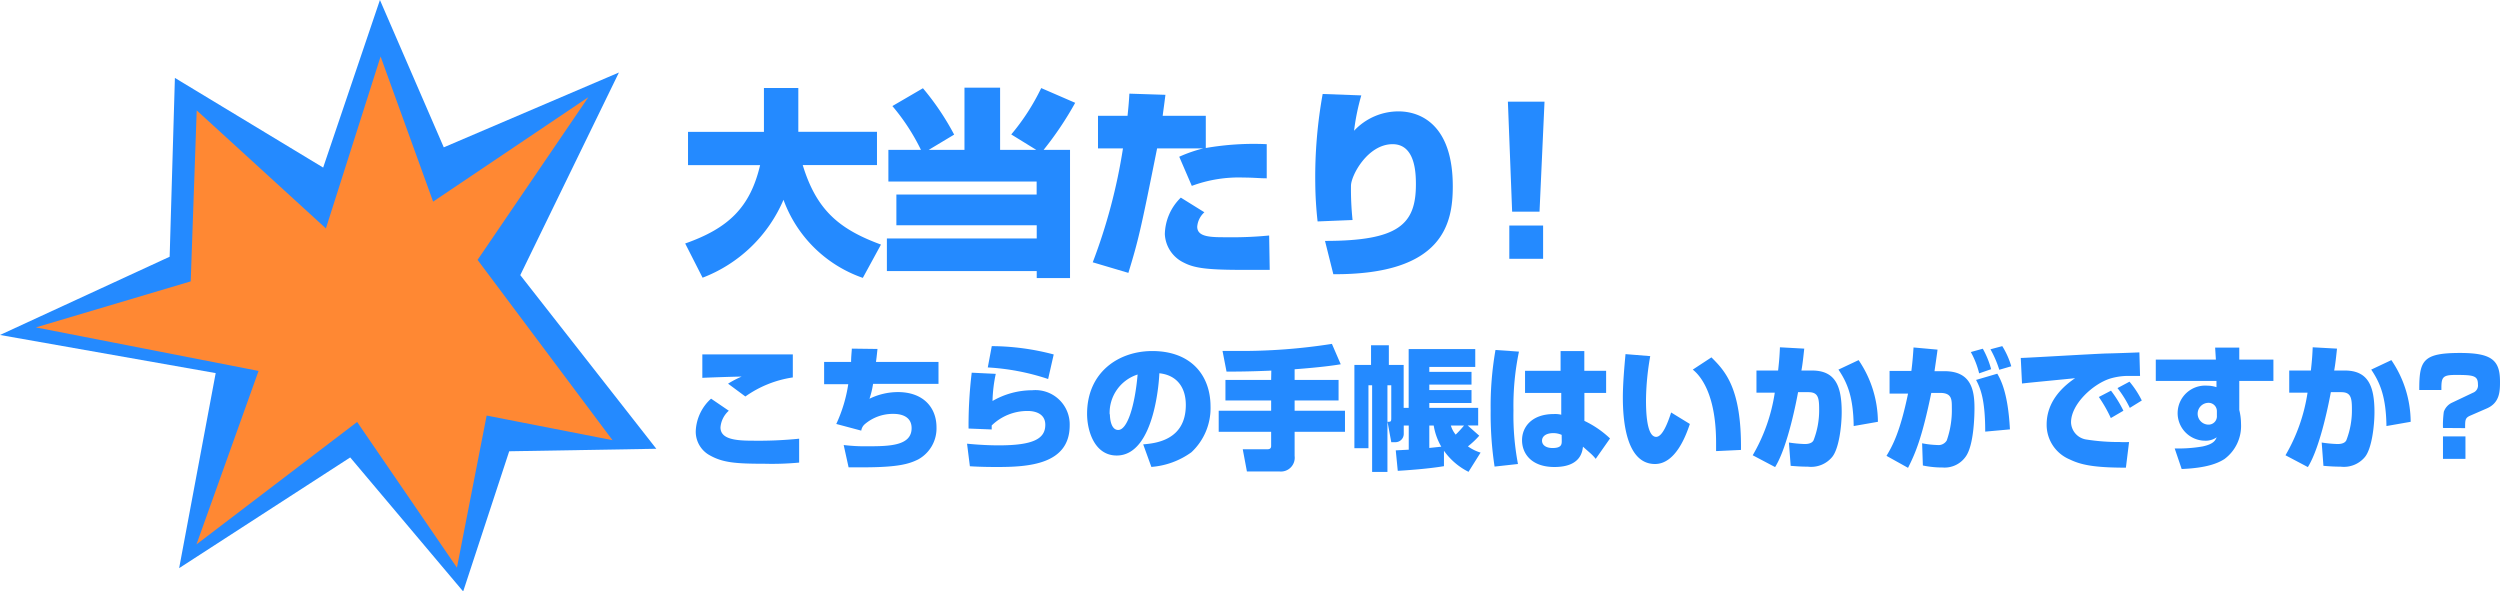 <svg xmlns="http://www.w3.org/2000/svg" viewBox="0 0 300.32 71.05"><defs><style>.cls-1{fill:#248aff;}.cls-2{fill:#f83;}</style></defs><g id="レイヤー_2" data-name="レイヤー 2"><g id="要素"><path class="cls-1" d="M82.31,29.25c5.19-1.83,7.8-4.32,9-9.41H82.65v-4h9.12V10.57H95.9v5.26h9.45v4H96.43c1.65,5.4,4.36,7.7,9.4,9.55l-2.18,4A15.55,15.55,0,0,1,94.12,24a17.28,17.28,0,0,1-9.72,9.36Z"/><path class="cls-1" d="M110.63,18a24.92,24.92,0,0,0-3.43-5.26l3.67-2.14a31.34,31.34,0,0,1,3.75,5.57L111.57,18h4.29V10.53h4.28V18h4.34l-3-1.85a26.44,26.44,0,0,0,3.6-5.57l4.08,1.77A39.8,39.8,0,0,1,125.37,18h3.17V33.4h-4v-.84h-18V28.65h18V27.06H107.68V23.37h16.85V21.81H106.72V18Z"/><path class="cls-1" d="M140,11.39c-.14,1.15-.22,1.66-.33,2.52h5.18v3.87a33.62,33.62,0,0,1,7.32-.46v4.1c-.86,0-1.58-.09-2.76-.09a16.17,16.17,0,0,0-6.24,1l-1.51-3.5a16.81,16.81,0,0,1,2.88-1H139c-2,10-2.28,11.11-3.45,14.95l-4.28-1.27a67.4,67.4,0,0,0,3.63-13.68h-3V13.91h3.55c.14-1.37.17-1.77.22-2.66Zm4.68,14.11a2.61,2.61,0,0,0-.86,1.73c0,1.27,1.65,1.27,3.57,1.27a45.25,45.25,0,0,0,5.07-.21l.07,4.13c-.74,0-1.56,0-3.12,0-4.32,0-5.9-.19-7.22-.88a4,4,0,0,1-2.26-3.41,6.3,6.3,0,0,1,1.92-4.39Z"/><path class="cls-1" d="M163.53,11.46a26.72,26.72,0,0,0-.87,4.25A7.29,7.29,0,0,1,168,13.38c2.52,0,6.52,1.47,6.52,9,0,4.41-1.1,10.63-14.35,10.56l-1-4c8.86,0,10.92-2,10.92-6.79,0-1.4-.09-4.83-2.8-4.83-3,0-5,3.77-5,5a35.8,35.8,0,0,0,.19,4.11l-4.2.17A45,45,0,0,1,158,22a56.07,56.07,0,0,1,.89-10.71Z"/><path class="cls-1" d="M185.54,12.21l-.6,13.22h-3.29l-.51-13.22Zm-.17,14.88v4h-4.06v-4Z"/><path class="cls-1" d="M87.55,49.34a3,3,0,0,0-1,2c0,1.44,1.84,1.6,3.94,1.6A48.34,48.34,0,0,0,96,52.7l0,2.87a34.86,34.86,0,0,1-4.15.14c-3.46,0-5-.13-6.56-1a3.23,3.23,0,0,1-1.71-2.95,5.55,5.55,0,0,1,1.84-3.87Zm7.69-4a13.17,13.17,0,0,0-5.7,2.29l-2.08-1.54a12,12,0,0,1,1.63-.85c-.74,0-4,.11-4.72.15V42.57c1.73,0,9.31,0,10.87,0Z"/><path class="cls-1" d="M105.41,41.92c-.11,1.07-.13,1.2-.18,1.56h7.51v2.63h-7.86a10.47,10.47,0,0,1-.43,1.79,7.78,7.78,0,0,1,3.41-.8c3.07,0,4.64,1.87,4.64,4.23a4.25,4.25,0,0,1-2.22,3.87c-1.09.53-2.36.94-6.65.94-.68,0-1.07,0-1.69,0l-.59-2.68a21.18,21.18,0,0,0,2.94.15c2.63,0,5.22-.08,5.22-2.18,0-1.54-1.49-1.71-2.15-1.71a5.17,5.17,0,0,0-3.49,1.25,1.28,1.28,0,0,0-.41.76l-3-.8a17.49,17.49,0,0,0,1.44-4.78H99V43.48h3.24c0-.59.06-1.09.09-1.6Z"/><path class="cls-1" d="M119.62,44.91a17.17,17.17,0,0,0-.39,3.26A9.55,9.55,0,0,1,124,46.88a4.12,4.12,0,0,1,4.5,4.22c0,4.72-5,5-8.71,5-.48,0-1.89,0-3.28-.09l-.34-2.71c2,.2,3.46.2,3.81.2,4.15,0,5.59-.79,5.59-2.47,0-1.42-1.35-1.66-2.1-1.66a6.15,6.15,0,0,0-4.34,1.74v.48l-2.78-.11a53.42,53.42,0,0,1,.38-6.71Zm6.29.62a27.7,27.7,0,0,0-7.25-1.39l.48-2.56a29.45,29.45,0,0,1,7.44,1Z"/><path class="cls-1" d="M137.33,53.38c1.39-.12,5.12-.44,5.12-4.73,0-2.22-1.17-3.6-3.18-3.81,0,.28-.43,9.88-5.12,9.88-2.69,0-3.56-3-3.56-5,0-5,3.78-7.55,7.83-7.55,4.63,0,7,2.89,7,6.67a7.25,7.25,0,0,1-2.3,5.49,9.43,9.43,0,0,1-4.81,1.76Zm-4-3.61c0,.4.09,1.88,1,1.88,1.09,0,2-2.87,2.33-6.66A4.83,4.83,0,0,0,133.3,49.77Z"/><path class="cls-1" d="M152.72,44.52c-2.75.12-4.46.12-5.38.12l-.48-2.48c.55,0,1,0,1.75,0A70,70,0,0,0,160,41.31l1.06,2.45c-.88.14-2.26.35-5.54.6v1.28h5.28v2.47h-5.28v1.23h6.05v2.53h-6.05v2.9a1.66,1.66,0,0,1-1.78,1.87h-3.95l-.5-2.67h2.92c.16,0,.49,0,.49-.39V51.87h-6.3V49.34h6.3V48.11h-5.49V45.64h5.49Z"/><path class="cls-1" d="M167.67,54.1l1.56-.08v-2.9h-.6v1a1,1,0,0,1-1,1h-.5l-.45-2.45c.37,0,.45,0,.45-.43V46.28h-.46V56.69h-1.84V46.28h-.44v7.56h-1.69v-10h2V41.48h2.14v2.36h1.78V49h.6V41.93h8v2.15H171.7v.59h5.07V46.2H171.7v.66h5.07v1.55H171.7V49h5.87v2.11h-1.26l1.39,1.23a9.83,9.83,0,0,1-1.36,1.28,5.1,5.1,0,0,0,1.52.75l-1.45,2.31a8,8,0,0,1-2.95-2.53V56c-1.89.32-4.48.5-5.55.56Zm5.47-.44a7.37,7.37,0,0,1-.91-2.54h-.53v2.69Zm1.15-2.54a3.06,3.06,0,0,0,.58,1.09,13.69,13.69,0,0,0,1-1.09Z"/><path class="cls-1" d="M182.47,42.24a31.84,31.84,0,0,0-.66,7.07,31.34,31.34,0,0,0,.54,6.43l-2.81.31a42,42,0,0,1-.47-6.72,39.17,39.17,0,0,1,.58-7.29Zm5,2.3V42.17h2.85v2.37h2.62V47.2h-2.61v3.36a11.79,11.79,0,0,1,3.08,2.11l-1.72,2.45a5.31,5.31,0,0,0-.67-.7l-.86-.76c-.08.63-.31,2.44-3.43,2.44-2.77,0-3.89-1.62-3.89-3.22s1.19-3.14,3.81-3.14a3,3,0,0,1,.9.08l0-2.62H183.2V44.54Zm.13,7.7a2.46,2.46,0,0,0-1-.21c-.9,0-1.36.4-1.36.91s.46.88,1.26.88c1.11,0,1.11-.46,1.11-.88Z"/><path class="cls-1" d="M198.24,42.78a31.73,31.73,0,0,0-.51,5.28c0,1.28.06,4.42,1.22,4.42.75,0,1.39-1.65,1.8-2.93L203,50.93c-.45,1.34-1.7,4.81-4.19,4.81-3.54,0-3.86-5.47-3.86-8,0-1.66.18-3.68.32-5.2Zm7.91,11.41c0-.29,0-.57,0-1,0-5.46-1.63-7.86-2.8-8.79l2.24-1.47c1.6,1.6,3.63,3.65,3.55,11.12Z"/><path class="cls-1" d="M216.74,41.88c-.1.92-.19,1.83-.34,2.63h1.27c2.78,0,3.57,1.81,3.57,5,0,1.61-.31,4.36-1.14,5.38a3.28,3.28,0,0,1-2.93,1.17c-.86,0-1.54-.06-2.06-.1l-.21-2.8a15.79,15.79,0,0,0,1.87.18c.21,0,.87,0,1.09-.45a9.92,9.92,0,0,0,.67-3.78c0-1.4-.17-2-1.3-2H216c-.14.74-1.2,6.49-2.76,9l-2.69-1.42a21.09,21.09,0,0,0,2.65-7.52H211V44.51h2.6c.16-1.39.19-2.12.22-2.79Zm5.94,9.3c-.05-3.53-.77-5.21-1.83-6.78l2.42-1.14a13.27,13.27,0,0,1,2.32,7.41Z"/><path class="cls-1" d="M232.75,42c0,.14-.32,2.27-.36,2.59h1.2c3.17,0,3.6,2.21,3.6,4.42,0,.43,0,4.48-1.09,5.89a3.09,3.09,0,0,1-2.75,1.26,11.64,11.64,0,0,1-2.36-.24l-.09-2.67a11,11,0,0,0,1.84.21,1.15,1.15,0,0,0,1.12-.55,11.05,11.05,0,0,0,.61-3.93c0-1,0-1.78-1.41-1.78H232c-1.11,5.41-1.92,7.27-2.79,9l-2.59-1.44c.72-1.2,1.63-2.84,2.59-7.48l-2.22,0V44.56h2.62c.16-1.25.21-2.1.26-2.82Zm5,2.85a10.22,10.22,0,0,0-1-2.56l1.44-.4a10.59,10.59,0,0,1,1,2.46Zm.73,7c0-3.76-.54-5.17-1.1-6.21l2.55-.75c.43.75,1.29,2.32,1.52,6.69Zm1.69-7.43a12.83,12.83,0,0,0-1.06-2.46l1.42-.38A9.73,9.73,0,0,1,241.61,44Z"/><path class="cls-1" d="M257.08,45.16c-.35,0-.79,0-1.2,0a7.63,7.63,0,0,0-2.37.31c-2.07.64-4.72,3.07-4.72,5.26a2.15,2.15,0,0,0,1.85,2.07,25.09,25.09,0,0,0,4,.3,10,10,0,0,0,1.12,0l-.38,3.08c-3.86,0-5.41-.34-6.77-1A4.5,4.5,0,0,1,245.86,51c0-1.54.59-3.65,3.42-5.57-1,.11-5.47.53-6.38.64L242.75,43c.64,0,8.73-.49,10.37-.54.39,0,3.62-.11,3.88-.13Zm-3.51,5.06a16.86,16.86,0,0,0-1.44-2.53l1.46-.76a14.26,14.26,0,0,1,1.49,2.41ZM255.85,49a13.1,13.1,0,0,0-1.48-2.38l1.44-.77a11.06,11.06,0,0,1,1.48,2.26Z"/><path class="cls-1" d="M266.1,41.76H269V43.2h4.1v2.56H269v3.49a7.06,7.06,0,0,1,.21,1.68,4.93,4.93,0,0,1-2,4.22c-.79.5-2.12,1.07-5.13,1.19l-.84-2.47a17.18,17.18,0,0,0,3.36-.24c1.33-.29,1.52-.73,1.69-1.1a2.3,2.3,0,0,1-1.42.41,3.31,3.31,0,1,1,.29-6.61,3.57,3.57,0,0,1,1.1.18v-.75h-7.29V43.2h7.22Zm.21,7.63a1,1,0,0,0-1-1,1.31,1.31,0,0,0,0,2.62,1,1,0,0,0,1-1.08Z"/><path class="cls-1" d="M280.74,41.88c-.1.92-.19,1.83-.34,2.63h1.27c2.78,0,3.57,1.81,3.57,5,0,1.61-.31,4.36-1.14,5.38a3.28,3.28,0,0,1-2.93,1.17c-.86,0-1.54-.06-2.06-.1l-.21-2.8a15.79,15.79,0,0,0,1.87.18c.21,0,.87,0,1.09-.45a9.92,9.92,0,0,0,.67-3.78c0-1.4-.17-2-1.3-2H280c-.14.74-1.2,6.49-2.76,9l-2.69-1.42a21.09,21.09,0,0,0,2.65-7.52H275V44.51h2.6c.16-1.39.19-2.12.22-2.79Zm5.94,9.3c-.05-3.53-.77-5.21-1.83-6.78l2.42-1.14a13.27,13.27,0,0,1,2.32,7.41Z"/><path class="cls-1" d="M293.47,51.41a11.86,11.86,0,0,1,.1-1.94,1.89,1.89,0,0,1,.93-1.07l2.57-1.22a.93.93,0,0,0,.6-1c0-1.06-.53-1.14-2.68-1.14-1.53,0-1.71.26-1.71,1.58v.23h-2.66c0-3.52.39-4.45,4.9-4.45,3.78,0,4.8.85,4.8,3.43,0,1.12,0,2.56-1.6,3.24l-1.93.84c-.66.28-.66.51-.66,1.52Zm0,3.71v-2.7h2.7v2.7Z"/><polygon class="cls-1" points="45.64 0 38.82 20.13 21.01 9.36 20.38 30.84 0 40.24 25.91 44.82 21.52 68.25 42.07 54.95 55.64 71.05 61.17 54.21 78.84 53.91 62.5 33.05 74.35 8.71 53.31 17.7 45.64 0"/><polygon class="cls-2" points="45.72 6.79 39.15 27.44 23.63 13.26 22.91 33.8 4.31 39.33 31.06 44.56 23.6 65.4 42.9 50.69 54.89 68.19 58.46 49.92 73.58 52.88 57.37 31.22 70.68 11.67 52.03 24.22 45.72 6.79"/></g></g></svg>